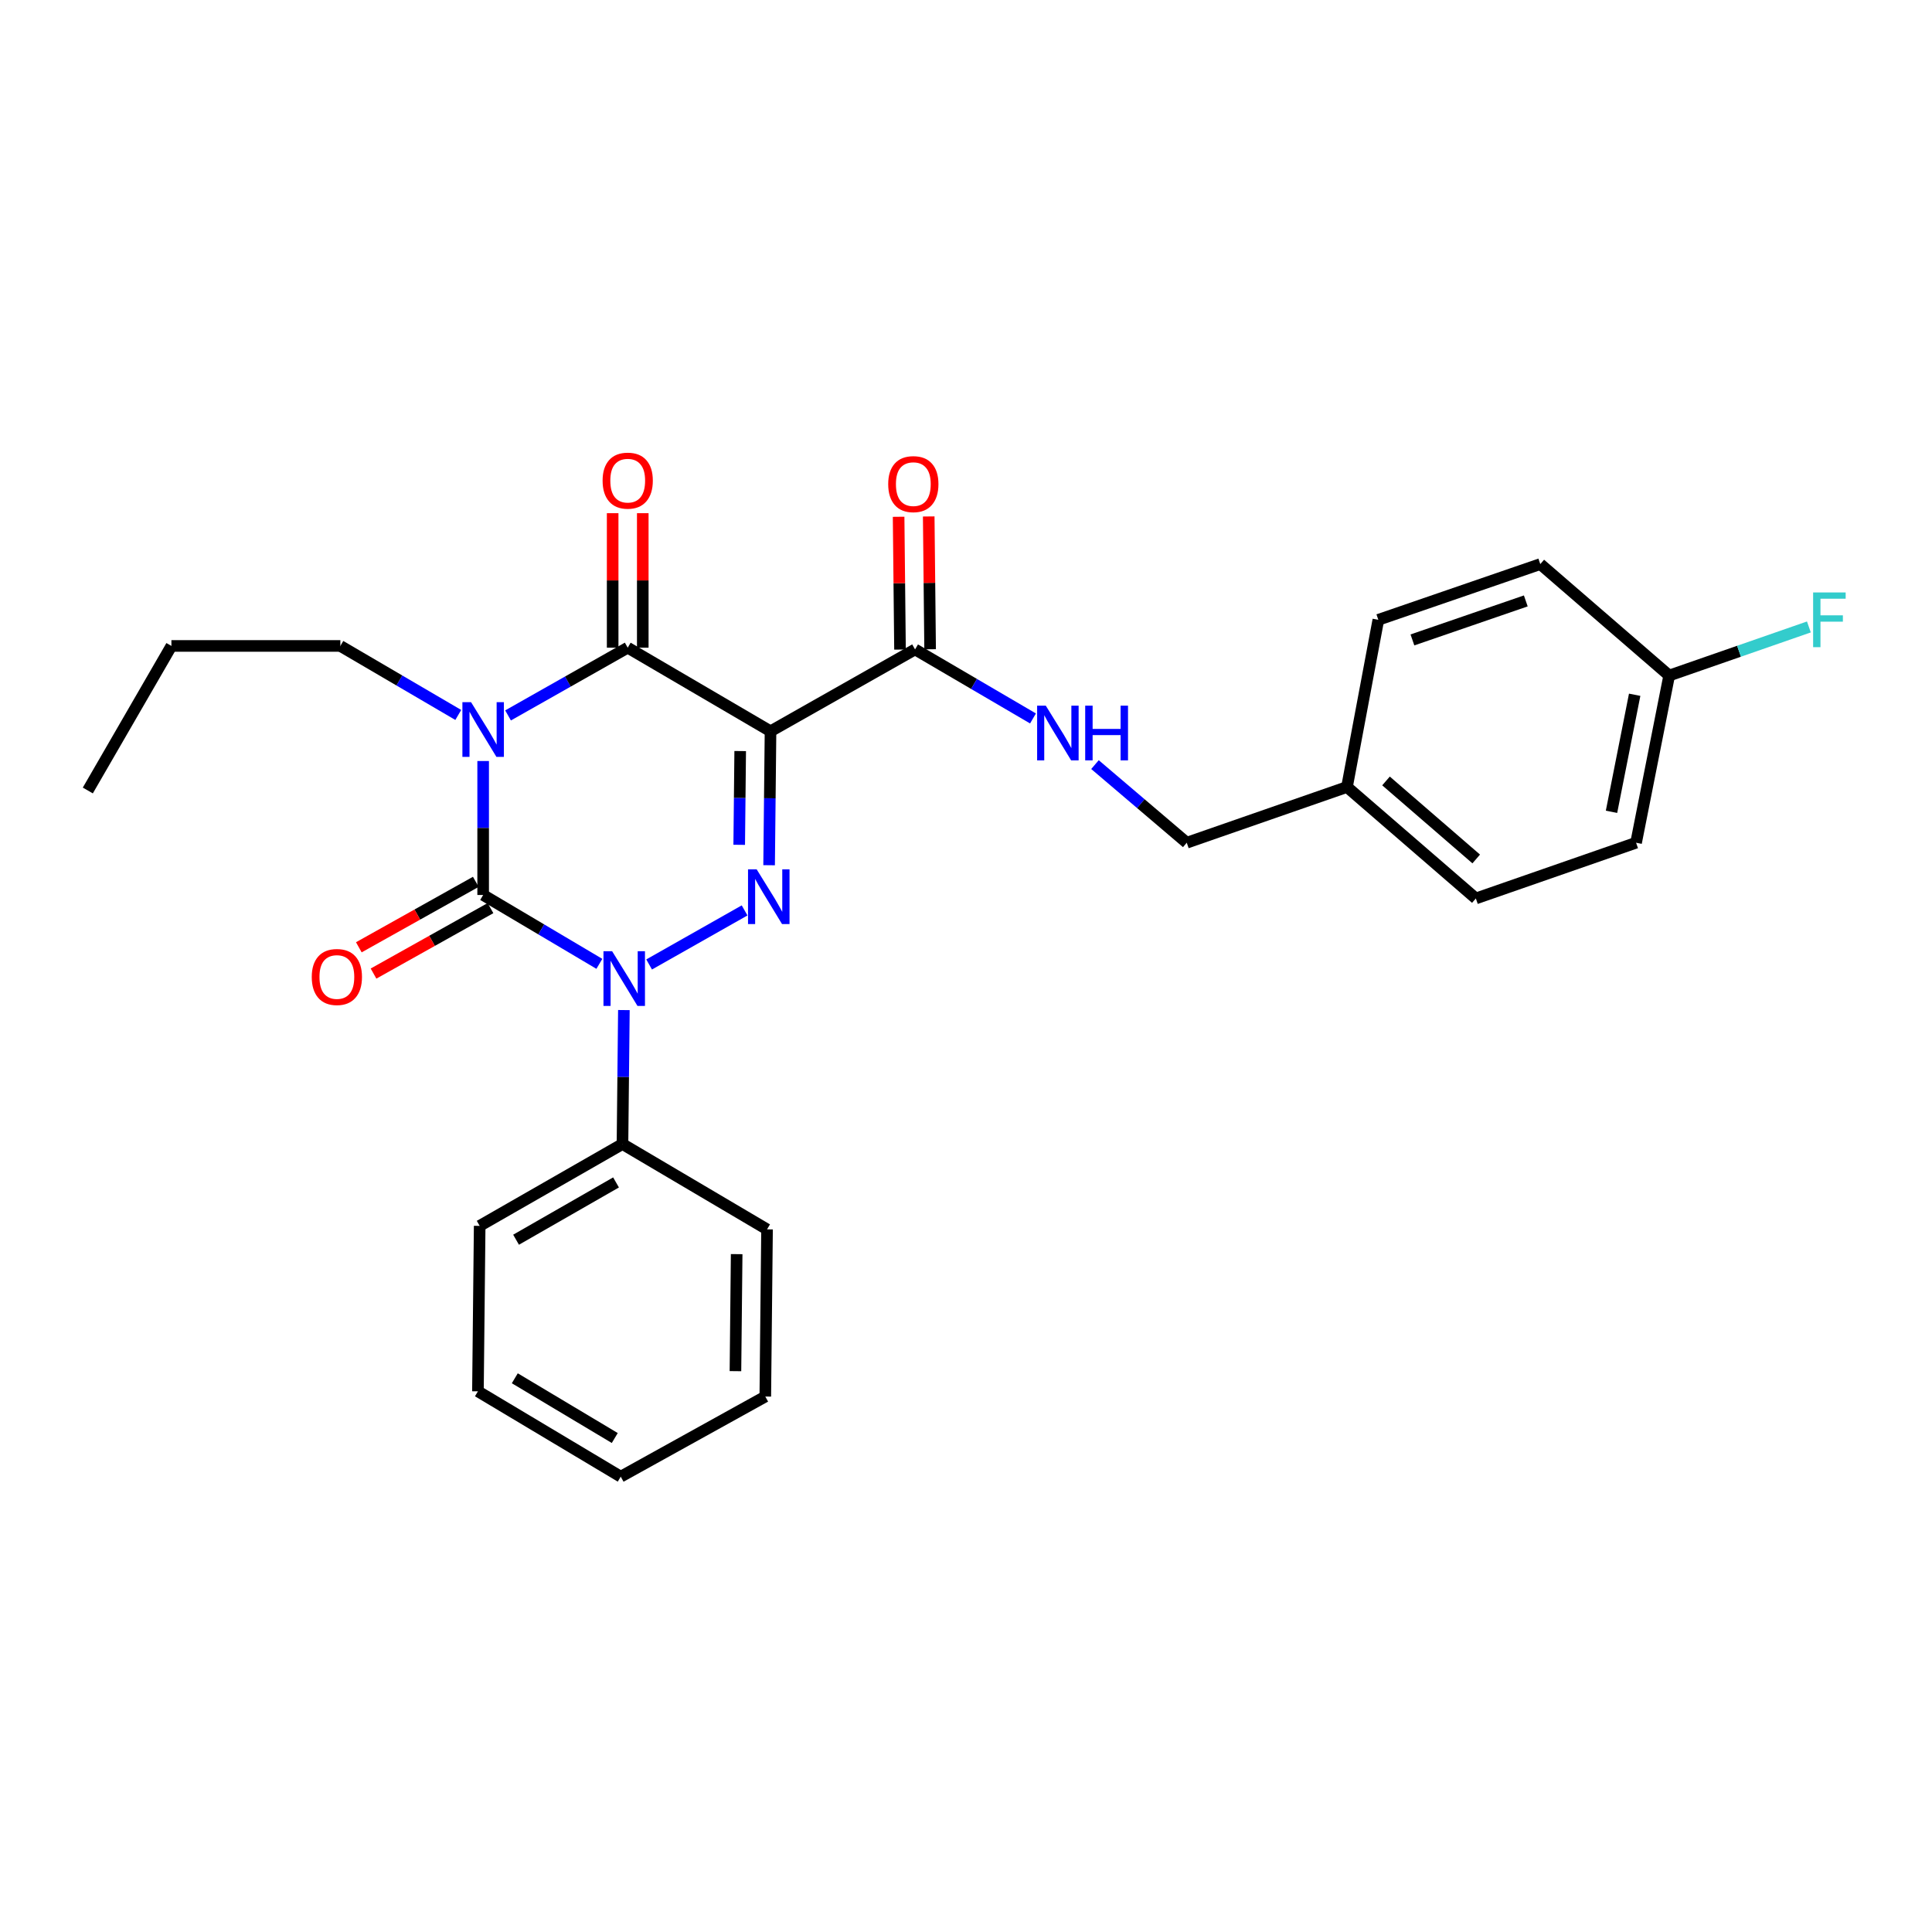 <?xml version='1.0' encoding='iso-8859-1'?>
<svg version='1.1' baseProfile='full'
              xmlns='http://www.w3.org/2000/svg'
                      xmlns:rdkit='http://www.rdkit.org/xml'
                      xmlns:xlink='http://www.w3.org/1999/xlink'
                  xml:space='preserve'
width='1000px' height='1000px' viewBox='0 0 1000 1000'>
<!-- END OF HEADER -->
<rect style='opacity:1.0;fill:#FFFFFF;stroke:none' width='1000' height='1000' x='0' y='0'> </rect>
<path class='bond-0' d='M 250.079,393.901 L 250.079,428.57' style='fill:none;fill-rule:evenodd;stroke:#0000FF;stroke-width:6px;stroke-linecap:butt;stroke-linejoin:miter;stroke-opacity:1' />
<path class='bond-0' d='M 250.079,428.57 L 250.079,463.239' style='fill:none;fill-rule:evenodd;stroke:#000000;stroke-width:6px;stroke-linecap:butt;stroke-linejoin:miter;stroke-opacity:1' />
<path class='bond-1' d='M 262.969,370.302 L 293.936,352.771' style='fill:none;fill-rule:evenodd;stroke:#0000FF;stroke-width:6px;stroke-linecap:butt;stroke-linejoin:miter;stroke-opacity:1' />
<path class='bond-1' d='M 293.936,352.771 L 324.903,335.239' style='fill:none;fill-rule:evenodd;stroke:#000000;stroke-width:6px;stroke-linecap:butt;stroke-linejoin:miter;stroke-opacity:1' />
<path class='bond-2' d='M 237.198,370.06 L 206.682,352.199' style='fill:none;fill-rule:evenodd;stroke:#0000FF;stroke-width:6px;stroke-linecap:butt;stroke-linejoin:miter;stroke-opacity:1' />
<path class='bond-2' d='M 206.682,352.199 L 176.165,334.338' style='fill:none;fill-rule:evenodd;stroke:#000000;stroke-width:6px;stroke-linecap:butt;stroke-linejoin:miter;stroke-opacity:1' />
<path class='bond-3' d='M 250.079,463.239 L 280.156,481.063' style='fill:none;fill-rule:evenodd;stroke:#000000;stroke-width:6px;stroke-linecap:butt;stroke-linejoin:miter;stroke-opacity:1' />
<path class='bond-3' d='M 280.156,481.063 L 310.232,498.886' style='fill:none;fill-rule:evenodd;stroke:#0000FF;stroke-width:6px;stroke-linecap:butt;stroke-linejoin:miter;stroke-opacity:1' />
<path class='bond-4' d='M 246.274,456.438 L 216,473.378' style='fill:none;fill-rule:evenodd;stroke:#000000;stroke-width:6px;stroke-linecap:butt;stroke-linejoin:miter;stroke-opacity:1' />
<path class='bond-4' d='M 216,473.378 L 185.727,490.319' style='fill:none;fill-rule:evenodd;stroke:#FF0000;stroke-width:6px;stroke-linecap:butt;stroke-linejoin:miter;stroke-opacity:1' />
<path class='bond-4' d='M 253.885,470.04 L 223.612,486.98' style='fill:none;fill-rule:evenodd;stroke:#000000;stroke-width:6px;stroke-linecap:butt;stroke-linejoin:miter;stroke-opacity:1' />
<path class='bond-4' d='M 223.612,486.98 L 193.338,503.921' style='fill:none;fill-rule:evenodd;stroke:#FF0000;stroke-width:6px;stroke-linecap:butt;stroke-linejoin:miter;stroke-opacity:1' />
<path class='bond-5' d='M 322.922,522.81 L 322.558,557.479' style='fill:none;fill-rule:evenodd;stroke:#0000FF;stroke-width:6px;stroke-linecap:butt;stroke-linejoin:miter;stroke-opacity:1' />
<path class='bond-5' d='M 322.558,557.479 L 322.193,592.148' style='fill:none;fill-rule:evenodd;stroke:#000000;stroke-width:6px;stroke-linecap:butt;stroke-linejoin:miter;stroke-opacity:1' />
<path class='bond-6' d='M 335.983,499.21 L 385.398,471.228' style='fill:none;fill-rule:evenodd;stroke:#0000FF;stroke-width:6px;stroke-linecap:butt;stroke-linejoin:miter;stroke-opacity:1' />
<path class='bond-7' d='M 398.089,447.838 L 398.453,413.174' style='fill:none;fill-rule:evenodd;stroke:#0000FF;stroke-width:6px;stroke-linecap:butt;stroke-linejoin:miter;stroke-opacity:1' />
<path class='bond-7' d='M 398.453,413.174 L 398.818,378.509' style='fill:none;fill-rule:evenodd;stroke:#000000;stroke-width:6px;stroke-linecap:butt;stroke-linejoin:miter;stroke-opacity:1' />
<path class='bond-7' d='M 382.613,437.275 L 382.868,413.01' style='fill:none;fill-rule:evenodd;stroke:#0000FF;stroke-width:6px;stroke-linecap:butt;stroke-linejoin:miter;stroke-opacity:1' />
<path class='bond-7' d='M 382.868,413.01 L 383.123,388.744' style='fill:none;fill-rule:evenodd;stroke:#000000;stroke-width:6px;stroke-linecap:butt;stroke-linejoin:miter;stroke-opacity:1' />
<path class='bond-8' d='M 398.818,378.509 L 473.633,336.139' style='fill:none;fill-rule:evenodd;stroke:#000000;stroke-width:6px;stroke-linecap:butt;stroke-linejoin:miter;stroke-opacity:1' />
<path class='bond-9' d='M 398.818,378.509 L 324.903,335.239' style='fill:none;fill-rule:evenodd;stroke:#000000;stroke-width:6px;stroke-linecap:butt;stroke-linejoin:miter;stroke-opacity:1' />
<path class='bond-10' d='M 332.697,335.239 L 332.697,300.431' style='fill:none;fill-rule:evenodd;stroke:#000000;stroke-width:6px;stroke-linecap:butt;stroke-linejoin:miter;stroke-opacity:1' />
<path class='bond-10' d='M 332.697,300.431 L 332.697,265.623' style='fill:none;fill-rule:evenodd;stroke:#FF0000;stroke-width:6px;stroke-linecap:butt;stroke-linejoin:miter;stroke-opacity:1' />
<path class='bond-10' d='M 317.11,335.239 L 317.11,300.431' style='fill:none;fill-rule:evenodd;stroke:#000000;stroke-width:6px;stroke-linecap:butt;stroke-linejoin:miter;stroke-opacity:1' />
<path class='bond-10' d='M 317.11,300.431 L 317.11,265.623' style='fill:none;fill-rule:evenodd;stroke:#FF0000;stroke-width:6px;stroke-linecap:butt;stroke-linejoin:miter;stroke-opacity:1' />
<path class='bond-11' d='M 846.835,436.196 L 863.963,349.656' style='fill:none;fill-rule:evenodd;stroke:#000000;stroke-width:6px;stroke-linecap:butt;stroke-linejoin:miter;stroke-opacity:1' />
<path class='bond-11' d='M 834.114,420.189 L 846.103,359.611' style='fill:none;fill-rule:evenodd;stroke:#000000;stroke-width:6px;stroke-linecap:butt;stroke-linejoin:miter;stroke-opacity:1' />
<path class='bond-12' d='M 846.835,436.196 L 763.897,465.04' style='fill:none;fill-rule:evenodd;stroke:#000000;stroke-width:6px;stroke-linecap:butt;stroke-linejoin:miter;stroke-opacity:1' />
<path class='bond-13' d='M 481.426,336.058 L 481.065,301.688' style='fill:none;fill-rule:evenodd;stroke:#000000;stroke-width:6px;stroke-linecap:butt;stroke-linejoin:miter;stroke-opacity:1' />
<path class='bond-13' d='M 481.065,301.688 L 480.703,267.319' style='fill:none;fill-rule:evenodd;stroke:#FF0000;stroke-width:6px;stroke-linecap:butt;stroke-linejoin:miter;stroke-opacity:1' />
<path class='bond-13' d='M 465.84,336.221 L 465.479,301.852' style='fill:none;fill-rule:evenodd;stroke:#000000;stroke-width:6px;stroke-linecap:butt;stroke-linejoin:miter;stroke-opacity:1' />
<path class='bond-13' d='M 465.479,301.852 L 465.118,267.483' style='fill:none;fill-rule:evenodd;stroke:#FF0000;stroke-width:6px;stroke-linecap:butt;stroke-linejoin:miter;stroke-opacity:1' />
<path class='bond-14' d='M 473.633,336.139 L 504.154,354.004' style='fill:none;fill-rule:evenodd;stroke:#000000;stroke-width:6px;stroke-linecap:butt;stroke-linejoin:miter;stroke-opacity:1' />
<path class='bond-14' d='M 504.154,354.004 L 534.675,371.869' style='fill:none;fill-rule:evenodd;stroke:#0000FF;stroke-width:6px;stroke-linecap:butt;stroke-linejoin:miter;stroke-opacity:1' />
<path class='bond-15' d='M 566.761,395.759 L 590.51,415.978' style='fill:none;fill-rule:evenodd;stroke:#0000FF;stroke-width:6px;stroke-linecap:butt;stroke-linejoin:miter;stroke-opacity:1' />
<path class='bond-15' d='M 590.51,415.978 L 614.258,436.196' style='fill:none;fill-rule:evenodd;stroke:#000000;stroke-width:6px;stroke-linecap:butt;stroke-linejoin:miter;stroke-opacity:1' />
<path class='bond-16' d='M 863.963,349.656 L 797.252,291.969' style='fill:none;fill-rule:evenodd;stroke:#000000;stroke-width:6px;stroke-linecap:butt;stroke-linejoin:miter;stroke-opacity:1' />
<path class='bond-17' d='M 863.963,349.656 L 900.119,337.081' style='fill:none;fill-rule:evenodd;stroke:#000000;stroke-width:6px;stroke-linecap:butt;stroke-linejoin:miter;stroke-opacity:1' />
<path class='bond-17' d='M 900.119,337.081 L 936.276,324.505' style='fill:none;fill-rule:evenodd;stroke:#33CCCC;stroke-width:6px;stroke-linecap:butt;stroke-linejoin:miter;stroke-opacity:1' />
<path class='bond-18' d='M 797.252,291.969 L 713.423,320.813' style='fill:none;fill-rule:evenodd;stroke:#000000;stroke-width:6px;stroke-linecap:butt;stroke-linejoin:miter;stroke-opacity:1' />
<path class='bond-18' d='M 789.749,311.034 L 731.068,331.225' style='fill:none;fill-rule:evenodd;stroke:#000000;stroke-width:6px;stroke-linecap:butt;stroke-linejoin:miter;stroke-opacity:1' />
<path class='bond-19' d='M 45.455,409.154 L 88.724,334.338' style='fill:none;fill-rule:evenodd;stroke:#000000;stroke-width:6px;stroke-linecap:butt;stroke-linejoin:miter;stroke-opacity:1' />
<path class='bond-20' d='M 176.165,334.338 L 88.724,334.338' style='fill:none;fill-rule:evenodd;stroke:#000000;stroke-width:6px;stroke-linecap:butt;stroke-linejoin:miter;stroke-opacity:1' />
<path class='bond-21' d='M 247.378,720.148 L 321.292,764.318' style='fill:none;fill-rule:evenodd;stroke:#000000;stroke-width:6px;stroke-linecap:butt;stroke-linejoin:miter;stroke-opacity:1' />
<path class='bond-21' d='M 266.46,713.394 L 318.201,744.313' style='fill:none;fill-rule:evenodd;stroke:#000000;stroke-width:6px;stroke-linecap:butt;stroke-linejoin:miter;stroke-opacity:1' />
<path class='bond-22' d='M 247.378,720.148 L 248.278,634.508' style='fill:none;fill-rule:evenodd;stroke:#000000;stroke-width:6px;stroke-linecap:butt;stroke-linejoin:miter;stroke-opacity:1' />
<path class='bond-23' d='M 321.292,764.318 L 396.116,722.849' style='fill:none;fill-rule:evenodd;stroke:#000000;stroke-width:6px;stroke-linecap:butt;stroke-linejoin:miter;stroke-opacity:1' />
<path class='bond-24' d='M 396.116,722.849 L 397.017,636.318' style='fill:none;fill-rule:evenodd;stroke:#000000;stroke-width:6px;stroke-linecap:butt;stroke-linejoin:miter;stroke-opacity:1' />
<path class='bond-24' d='M 380.666,709.707 L 381.296,649.136' style='fill:none;fill-rule:evenodd;stroke:#000000;stroke-width:6px;stroke-linecap:butt;stroke-linejoin:miter;stroke-opacity:1' />
<path class='bond-25' d='M 397.017,636.318 L 322.193,592.148' style='fill:none;fill-rule:evenodd;stroke:#000000;stroke-width:6px;stroke-linecap:butt;stroke-linejoin:miter;stroke-opacity:1' />
<path class='bond-26' d='M 322.193,592.148 L 248.278,634.508' style='fill:none;fill-rule:evenodd;stroke:#000000;stroke-width:6px;stroke-linecap:butt;stroke-linejoin:miter;stroke-opacity:1' />
<path class='bond-26' d='M 318.856,612.025 L 267.116,641.678' style='fill:none;fill-rule:evenodd;stroke:#000000;stroke-width:6px;stroke-linecap:butt;stroke-linejoin:miter;stroke-opacity:1' />
<path class='bond-27' d='M 713.423,320.813 L 697.196,407.352' style='fill:none;fill-rule:evenodd;stroke:#000000;stroke-width:6px;stroke-linecap:butt;stroke-linejoin:miter;stroke-opacity:1' />
<path class='bond-28' d='M 697.196,407.352 L 763.897,465.04' style='fill:none;fill-rule:evenodd;stroke:#000000;stroke-width:6px;stroke-linecap:butt;stroke-linejoin:miter;stroke-opacity:1' />
<path class='bond-28' d='M 717.397,404.216 L 764.088,444.598' style='fill:none;fill-rule:evenodd;stroke:#000000;stroke-width:6px;stroke-linecap:butt;stroke-linejoin:miter;stroke-opacity:1' />
<path class='bond-29' d='M 697.196,407.352 L 614.258,436.196' style='fill:none;fill-rule:evenodd;stroke:#000000;stroke-width:6px;stroke-linecap:butt;stroke-linejoin:miter;stroke-opacity:1' />
<path  class='atom-0' d='M 243.819 363.44
L 253.099 378.44
Q 254.019 379.92, 255.499 382.6
Q 256.979 385.28, 257.059 385.44
L 257.059 363.44
L 260.819 363.44
L 260.819 391.76
L 256.939 391.76
L 246.979 375.36
Q 245.819 373.44, 244.579 371.24
Q 243.379 369.04, 243.019 368.36
L 243.019 391.76
L 239.339 391.76
L 239.339 363.44
L 243.819 363.44
' fill='#0000FF'/>
<path  class='atom-2' d='M 316.834 492.349
L 326.114 507.349
Q 327.034 508.829, 328.514 511.509
Q 329.994 514.189, 330.074 514.349
L 330.074 492.349
L 333.834 492.349
L 333.834 520.669
L 329.954 520.669
L 319.994 504.269
Q 318.834 502.349, 317.594 500.149
Q 316.394 497.949, 316.034 497.269
L 316.034 520.669
L 312.354 520.669
L 312.354 492.349
L 316.834 492.349
' fill='#0000FF'/>
<path  class='atom-3' d='M 391.657 449.979
L 400.937 464.979
Q 401.857 466.459, 403.337 469.139
Q 404.817 471.819, 404.897 471.979
L 404.897 449.979
L 408.657 449.979
L 408.657 478.299
L 404.777 478.299
L 394.817 461.899
Q 393.657 459.979, 392.417 457.779
Q 391.217 455.579, 390.857 454.899
L 390.857 478.299
L 387.177 478.299
L 387.177 449.979
L 391.657 449.979
' fill='#0000FF'/>
<path  class='atom-7' d='M 311.903 248.779
Q 311.903 241.979, 315.263 238.179
Q 318.623 234.379, 324.903 234.379
Q 331.183 234.379, 334.543 238.179
Q 337.903 241.979, 337.903 248.779
Q 337.903 255.659, 334.503 259.579
Q 331.103 263.459, 324.903 263.459
Q 318.663 263.459, 315.263 259.579
Q 311.903 255.699, 311.903 248.779
M 324.903 260.259
Q 329.223 260.259, 331.543 257.379
Q 333.903 254.459, 333.903 248.779
Q 333.903 243.219, 331.543 240.419
Q 329.223 237.579, 324.903 237.579
Q 320.583 237.579, 318.223 240.379
Q 315.903 243.179, 315.903 248.779
Q 315.903 254.499, 318.223 257.379
Q 320.583 260.259, 324.903 260.259
' fill='#FF0000'/>
<path  class='atom-8' d='M 161.364 505.688
Q 161.364 498.888, 164.724 495.088
Q 168.084 491.288, 174.364 491.288
Q 180.644 491.288, 184.004 495.088
Q 187.364 498.888, 187.364 505.688
Q 187.364 512.568, 183.964 516.488
Q 180.564 520.368, 174.364 520.368
Q 168.124 520.368, 164.724 516.488
Q 161.364 512.608, 161.364 505.688
M 174.364 517.168
Q 178.684 517.168, 181.004 514.288
Q 183.364 511.368, 183.364 505.688
Q 183.364 500.128, 181.004 497.328
Q 178.684 494.488, 174.364 494.488
Q 170.044 494.488, 167.684 497.288
Q 165.364 500.088, 165.364 505.688
Q 165.364 511.408, 167.684 514.288
Q 170.044 517.168, 174.364 517.168
' fill='#FF0000'/>
<path  class='atom-10' d='M 459.733 250.58
Q 459.733 243.78, 463.093 239.98
Q 466.453 236.18, 472.733 236.18
Q 479.013 236.18, 482.373 239.98
Q 485.733 243.78, 485.733 250.58
Q 485.733 257.46, 482.333 261.38
Q 478.933 265.26, 472.733 265.26
Q 466.493 265.26, 463.093 261.38
Q 459.733 257.5, 459.733 250.58
M 472.733 262.06
Q 477.053 262.06, 479.373 259.18
Q 481.733 256.26, 481.733 250.58
Q 481.733 245.02, 479.373 242.22
Q 477.053 239.38, 472.733 239.38
Q 468.413 239.38, 466.053 242.18
Q 463.733 244.98, 463.733 250.58
Q 463.733 256.3, 466.053 259.18
Q 468.413 262.06, 472.733 262.06
' fill='#FF0000'/>
<path  class='atom-11' d='M 541.297 365.249
L 550.577 380.249
Q 551.497 381.729, 552.977 384.409
Q 554.457 387.089, 554.537 387.249
L 554.537 365.249
L 558.297 365.249
L 558.297 393.569
L 554.417 393.569
L 544.457 377.169
Q 543.297 375.249, 542.057 373.049
Q 540.857 370.849, 540.497 370.169
L 540.497 393.569
L 536.817 393.569
L 536.817 365.249
L 541.297 365.249
' fill='#0000FF'/>
<path  class='atom-11' d='M 561.697 365.249
L 565.537 365.249
L 565.537 377.289
L 580.017 377.289
L 580.017 365.249
L 583.857 365.249
L 583.857 393.569
L 580.017 393.569
L 580.017 380.489
L 565.537 380.489
L 565.537 393.569
L 561.697 393.569
L 561.697 365.249
' fill='#0000FF'/>
<path  class='atom-27' d='M 938.471 306.653
L 955.311 306.653
L 955.311 309.893
L 942.271 309.893
L 942.271 318.493
L 953.871 318.493
L 953.871 321.773
L 942.271 321.773
L 942.271 334.973
L 938.471 334.973
L 938.471 306.653
' fill='#33CCCC'/>
</svg>
